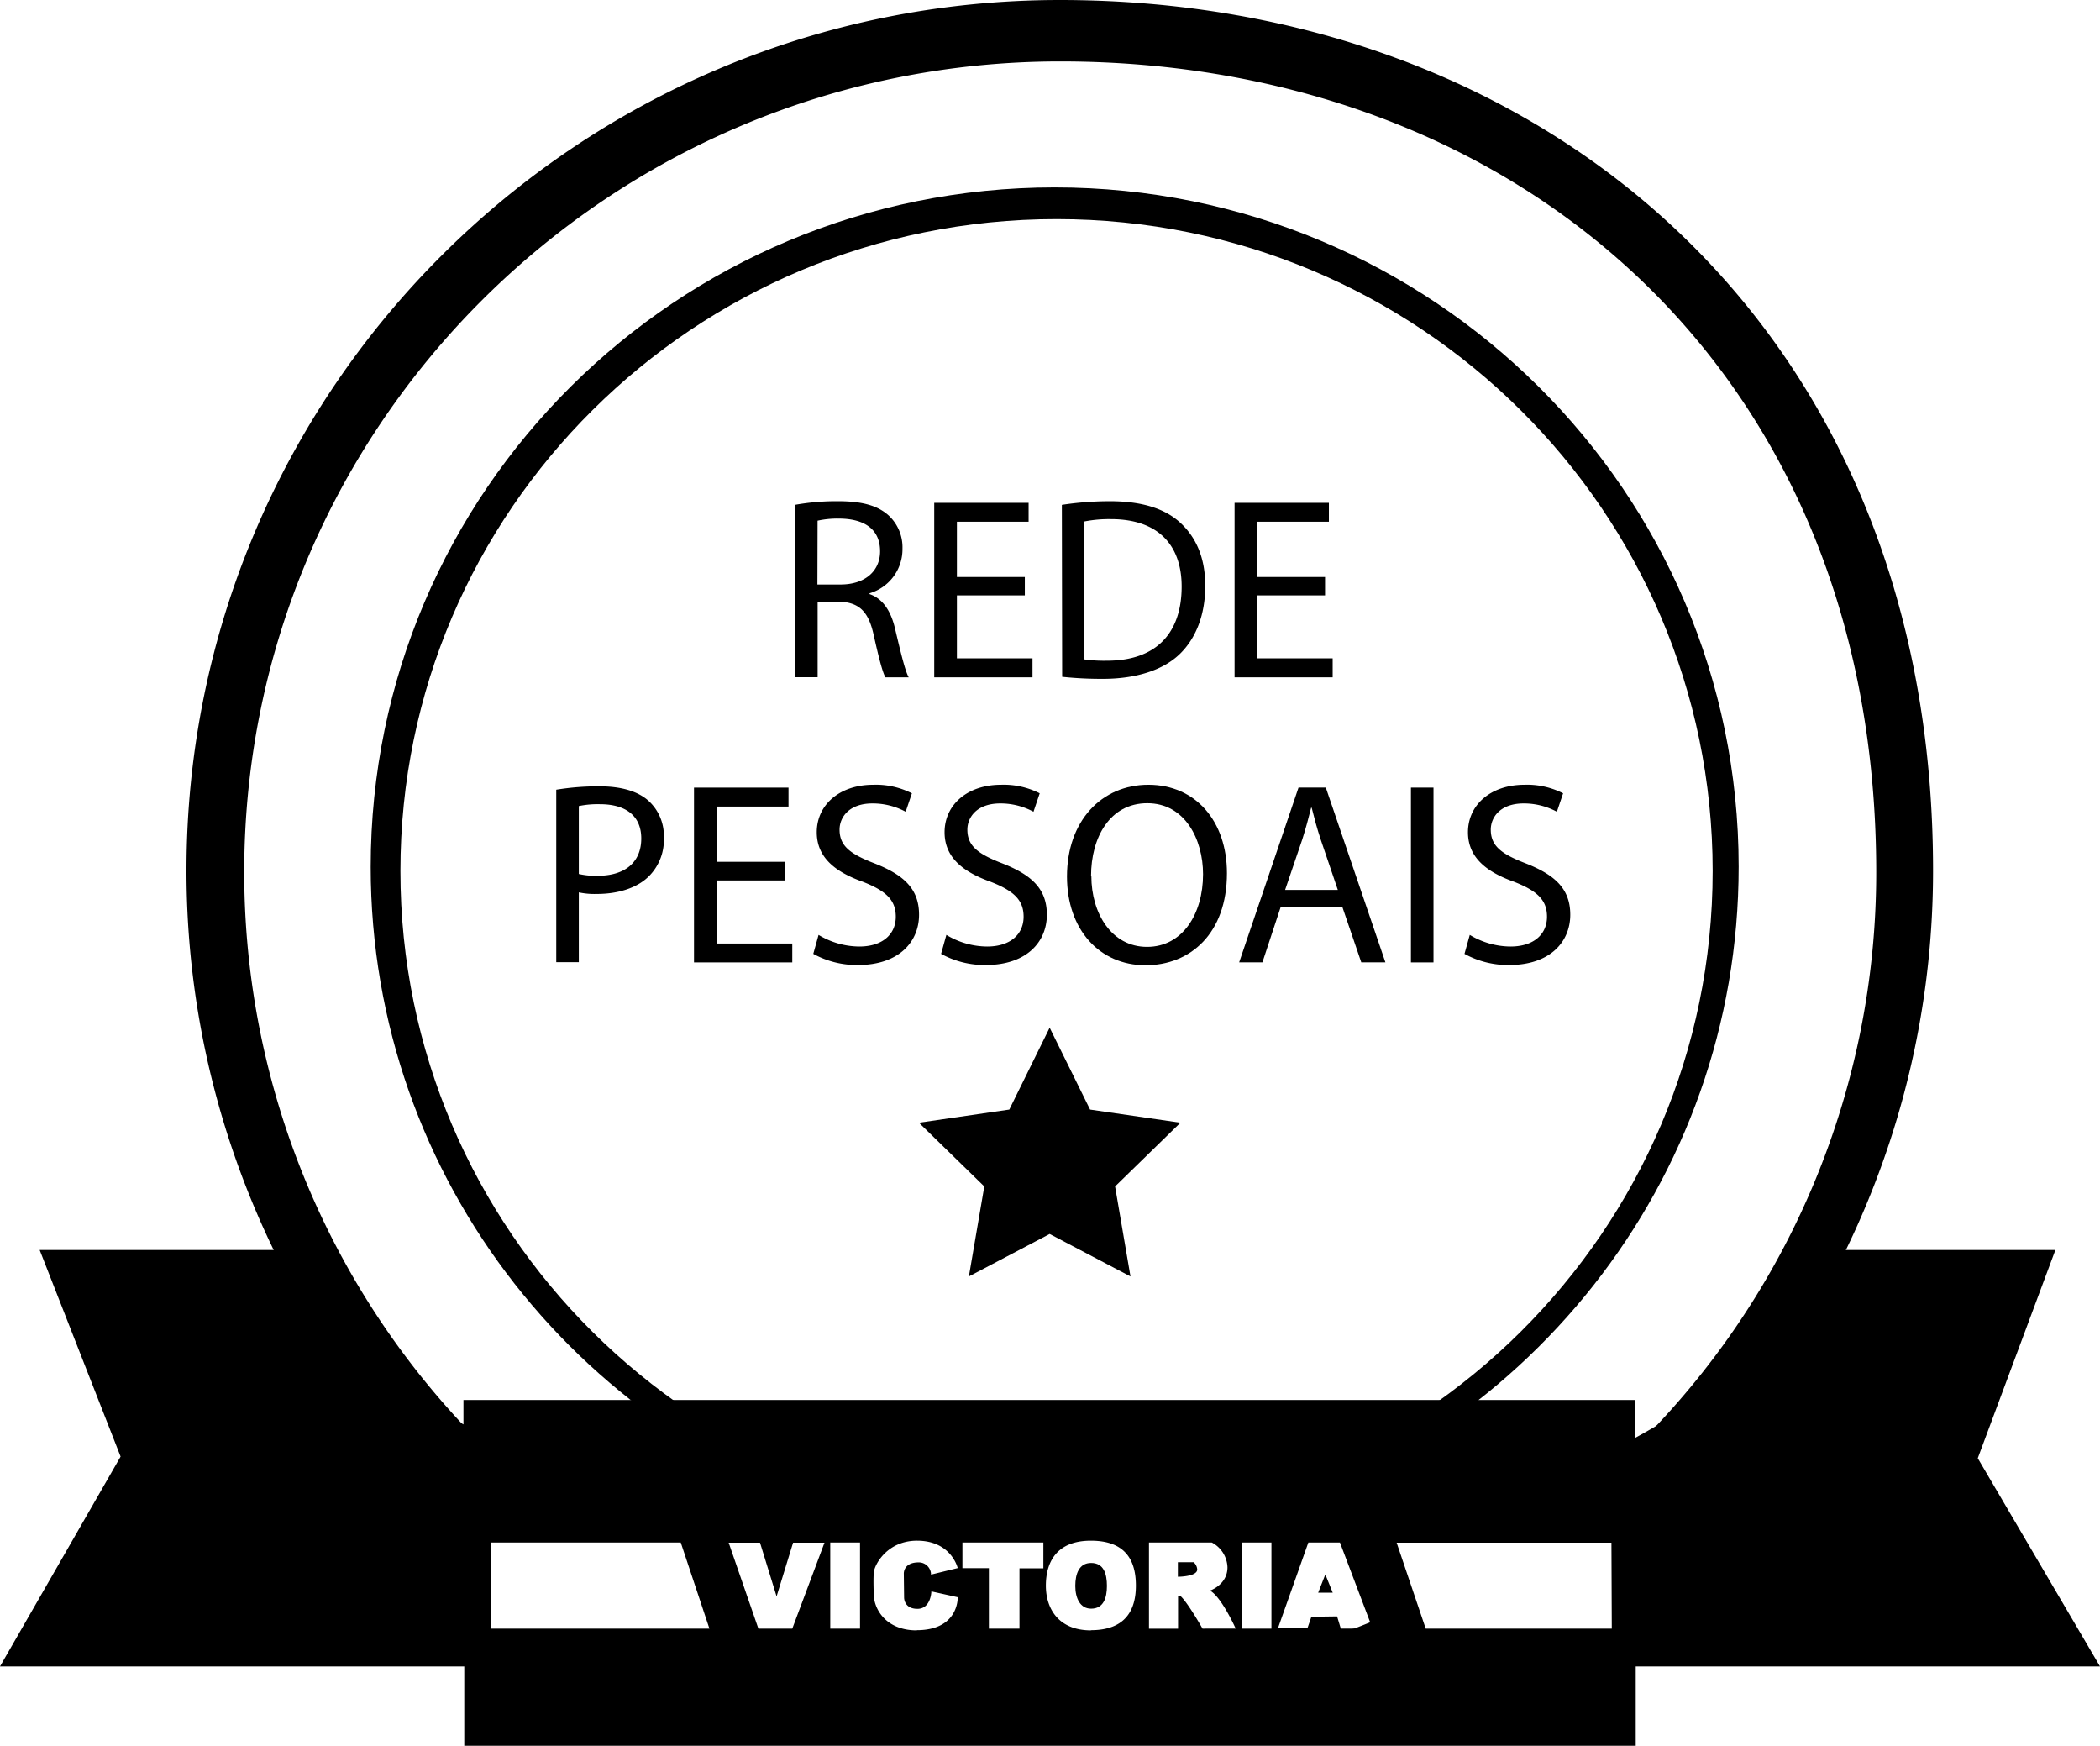 <svg xmlns="http://www.w3.org/2000/svg" viewBox="0 0 361.14 300.14"><defs><style>.cls-1{fill:#000000;}</style></defs><title>Asset 6</title><g id="Layer_2" data-name="Layer 2"><g id="Camada_1" data-name="Camada 1"><path class="cls-1" d="M181.38,32.22c-65,0-117.63,52.3-117.63,116.81,0,54,36.91,99.44,87,112.81,9.75,2.6,20.33,0,30.91,0,10.3,0,20,2.69,29.48.23C261.72,248.94,299,203.31,299,149,299,84.52,246.34,32.22,181.38,32.22Zm.32,229.6c-62.32,0-112.84-50.18-112.84-112.07S119.38,37.67,181.7,37.67,294.53,87.85,294.53,149.75,244,261.82,181.7,261.82Z"/><path class="cls-1" d="M182.27,0c-83,0-150.2,67-150.2,149.65A149.1,149.1,0,0,0,84.58,263.32c5.68,4.85,30.67-5.22,37-1.25,7,4.35-4.6,22.65,3.09,25.83a150.15,150.15,0,0,0,57.57,11.39c22.69,0,41.3-3.7,60.59-12.68,5.56-2.59-9.06-21.6-3.9-24.83,7.39-4.61,37.26,5,43.71-.84a149,149,0,0,0,49.79-111.29C332.46,56,265.22,0,182.27,0Zm.07,289.32c-16.32,0-37.35-2.84-51.92-7.93-3.48-1.21-12.28-20.4-15.63-21.88-10-4.42-8.7,7.95-17.33,1.43A138.84,138.84,0,0,1,42,149.94C42,73,104.84,10.56,182.34,10.56S322.66,62.69,322.66,149.94a138.47,138.47,0,0,1-41.1,98.55c-8.25,8.2-34.78,6.77-44.87,12.73-4.17,2.46,8.78,13.32,4.35,15.35A140.64,140.64,0,0,1,182.34,289.32Z"/><polygon class="cls-1" points="180.51 176.68 187.46 190.76 203 193.02 191.76 203.98 194.41 219.45 180.51 212.15 166.62 219.45 169.27 203.98 158.03 193.02 173.57 190.76 180.51 176.68"/><path class="cls-1" d="M136.69,86.8a40.63,40.63,0,0,1,7.45-.63c4.15,0,6.82.76,8.69,2.46a7.45,7.45,0,0,1,2.37,5.7,7.89,7.89,0,0,1-5.66,7.67v.14c2.31.8,3.7,2.94,4.41,6.06,1,4.19,1.69,7.09,2.32,8.25h-4c-.5-.85-1.16-3.44-2-7.18-.89-4.15-2.5-5.71-6-5.84h-3.66v13h-3.88Zm3.88,13.69h4c4.15,0,6.78-2.28,6.78-5.71,0-3.88-2.81-5.57-6.91-5.62a15.93,15.93,0,0,0-3.84.36Z"/><path class="cls-1" d="M176.24,102.36H164.56v10.83h13v3.26h-16.9v-30h16.23v3.25H164.56v9.5h11.68Z"/><path class="cls-1" d="M182.61,86.8a55.23,55.23,0,0,1,8.25-.63c5.58,0,9.54,1.3,12.17,3.75s4.24,5.93,4.24,10.79-1.52,8.92-4.33,11.68-7.44,4.32-13.28,4.32a63.63,63.63,0,0,1-7-.35Zm3.88,26.57a24.39,24.39,0,0,0,3.93.22c8.29,0,12.79-4.63,12.79-12.75,0-7.09-4-11.59-12.17-11.59a22.3,22.3,0,0,0-4.55.4Z"/><path class="cls-1" d="M227.87,102.36H216.18v10.83h13v3.26H212.31v-30h16.22v3.25H216.18v9.5h11.69Z"/><path class="cls-1" d="M95.66,135.77a45.09,45.09,0,0,1,7.44-.58c3.84,0,6.65.89,8.43,2.49a8.1,8.1,0,0,1,2.63,6.29,8.83,8.83,0,0,1-2.32,6.42c-2,2.19-5.39,3.3-9.18,3.3a13,13,0,0,1-3.12-.27v12H95.66Zm3.88,14.49a13.09,13.09,0,0,0,3.21.31c4.68,0,7.53-2.27,7.53-6.42,0-4-2.81-5.89-7.09-5.89a16,16,0,0,0-3.65.32Z"/><path class="cls-1" d="M134.93,151.37H123.25v10.84h13v3.25h-16.9V135.41H135.6v3.26H123.25v9.49h11.68Z"/><path class="cls-1" d="M140.77,160.73a13.66,13.66,0,0,0,7,2c4,0,6.28-2.1,6.28-5.13,0-2.81-1.6-4.41-5.66-6-4.9-1.74-7.93-4.28-7.93-8.52,0-4.68,3.88-8.16,9.72-8.16a13.65,13.65,0,0,1,6.64,1.47l-1.07,3.17a11.91,11.91,0,0,0-5.71-1.43c-4.1,0-5.66,2.45-5.66,4.5,0,2.81,1.83,4.19,6,5.8,5.09,2,7.67,4.41,7.67,8.83,0,4.63-3.43,8.65-10.52,8.65a15.54,15.54,0,0,1-7.67-1.92Z"/><path class="cls-1" d="M162.75,160.73a13.66,13.66,0,0,0,7,2c4,0,6.28-2.1,6.28-5.13,0-2.81-1.6-4.41-5.66-6-4.9-1.74-7.93-4.28-7.93-8.52,0-4.68,3.87-8.16,9.71-8.16a13.66,13.66,0,0,1,6.65,1.47l-1.07,3.17a11.91,11.91,0,0,0-5.71-1.43c-4.1,0-5.66,2.45-5.66,4.5,0,2.81,1.83,4.19,6,5.8,5.09,2,7.67,4.41,7.67,8.83,0,4.63-3.43,8.65-10.52,8.65a15.54,15.54,0,0,1-7.67-1.92Z"/><path class="cls-1" d="M211,150.12c0,10.35-6.29,15.83-14,15.83-7.93,0-13.51-6.15-13.51-15.25,0-9.54,5.93-15.78,14-15.78C205.64,134.92,211,141.21,211,150.12Zm-23.32.49c0,6.42,3.48,12.18,9.58,12.18s9.63-5.67,9.63-12.49c0-6-3.12-12.21-9.58-12.21S187.63,144,187.63,150.61Z"/><path class="cls-1" d="M220.22,156l-3.12,9.45h-4l10.21-30.05H228l10.25,30.05h-4.15L230.87,156Zm9.85-3-2.94-8.65c-.67-2-1.12-3.75-1.56-5.49h-.09c-.45,1.79-.94,3.62-1.52,5.44L221,153Z"/><path class="cls-1" d="M246.52,135.41v30.05h-3.88V135.41Z"/><path class="cls-1" d="M252.76,160.73a13.66,13.66,0,0,0,7,2c4,0,6.28-2.1,6.28-5.13,0-2.81-1.6-4.41-5.66-6-4.9-1.74-7.93-4.28-7.93-8.52,0-4.68,3.88-8.16,9.72-8.16a13.65,13.65,0,0,1,6.64,1.47l-1.07,3.17a11.91,11.91,0,0,0-5.71-1.43c-4.1,0-5.66,2.45-5.66,4.5,0,2.81,1.83,4.19,6,5.8,5.09,2,7.67,4.41,7.67,8.83,0,4.63-3.43,8.65-10.52,8.65a15.54,15.54,0,0,1-7.67-1.92Z"/><polygon class="cls-1" points="226.69 273.82 229.19 273.82 227.92 270.68 226.69 273.82"/><path class="cls-1" d="M205.27,268.58h-2.71v2.5s3.33,0,3.33-1.25A1.86,1.86,0,0,0,205.27,268.58Z"/><path class="cls-1" d="M187.64,268.71c-2.06,0-2.72,1.86-2.72,3.94s.81,3.92,2.72,3.92c2.13,0,2.72-1.84,2.72-3.92S189.81,268.71,187.64,268.71Z"/><path class="cls-1" d="M340.12,250.7l13.35-35.8H311.35c-3.06,14.31-14.66,23.81-30.12,32.29v-6.5H79.7v4.2C64,236.41,53.38,228,51.57,214.9H6.82l13.92,35.52L0,286.5H79.84v13.64H281.3V286.5h79.84ZM84.39,280V265.19h32.68L122,280Zm51.86,0h-5.83l-5.11-14.78h5.39l2.85,9.24,2.84-9.24h5.4Zm11.65,0h-5.12V265.19h5.12Zm9.74.3c-5.27,0-7.42-3.67-7.38-6.34,0,0-.1-2.19,0-3.57s2.31-5.51,7.44-5.51c5.91,0,7,4.71,7,4.71l-4.59,1.12a2.11,2.11,0,0,0-2.13-2.1c-2.66,0-2.55,1.94-2.55,1.94l.05,4.11s-.05,1.94,2.29,1.94,2.4-3,2.4-3l4.53,1S164.94,280.27,157.64,280.27Zm21.79-10.67h-4.11V280h-5.26V269.6h-4.55v-4.41h13.92Zm8.17,10.67c-5.45,0-7.74-3.61-7.74-7.69s1.87-7.73,7.74-7.73c6.19,0,7.74,3.66,7.74,7.73S193.66,280.27,187.6,280.27Zm19.2-.3s-2.67-4.71-3.87-5.67h-.34l0,5.68h-5V265.19h10.8a5,5,0,0,1,2.7,4.27c0,3-3,4-3,4,2,1.13,4.41,6.53,4.41,6.53Zm11.85,0h-5.12V265.19h5.12Zm11.93,0-.64-2.1-4.42.06-.69,2h-5.07L225,265.19h5.43l5.6,14.78Zm46.6,0h-32l-5-14.78h36.94Z"/></g></g></svg>